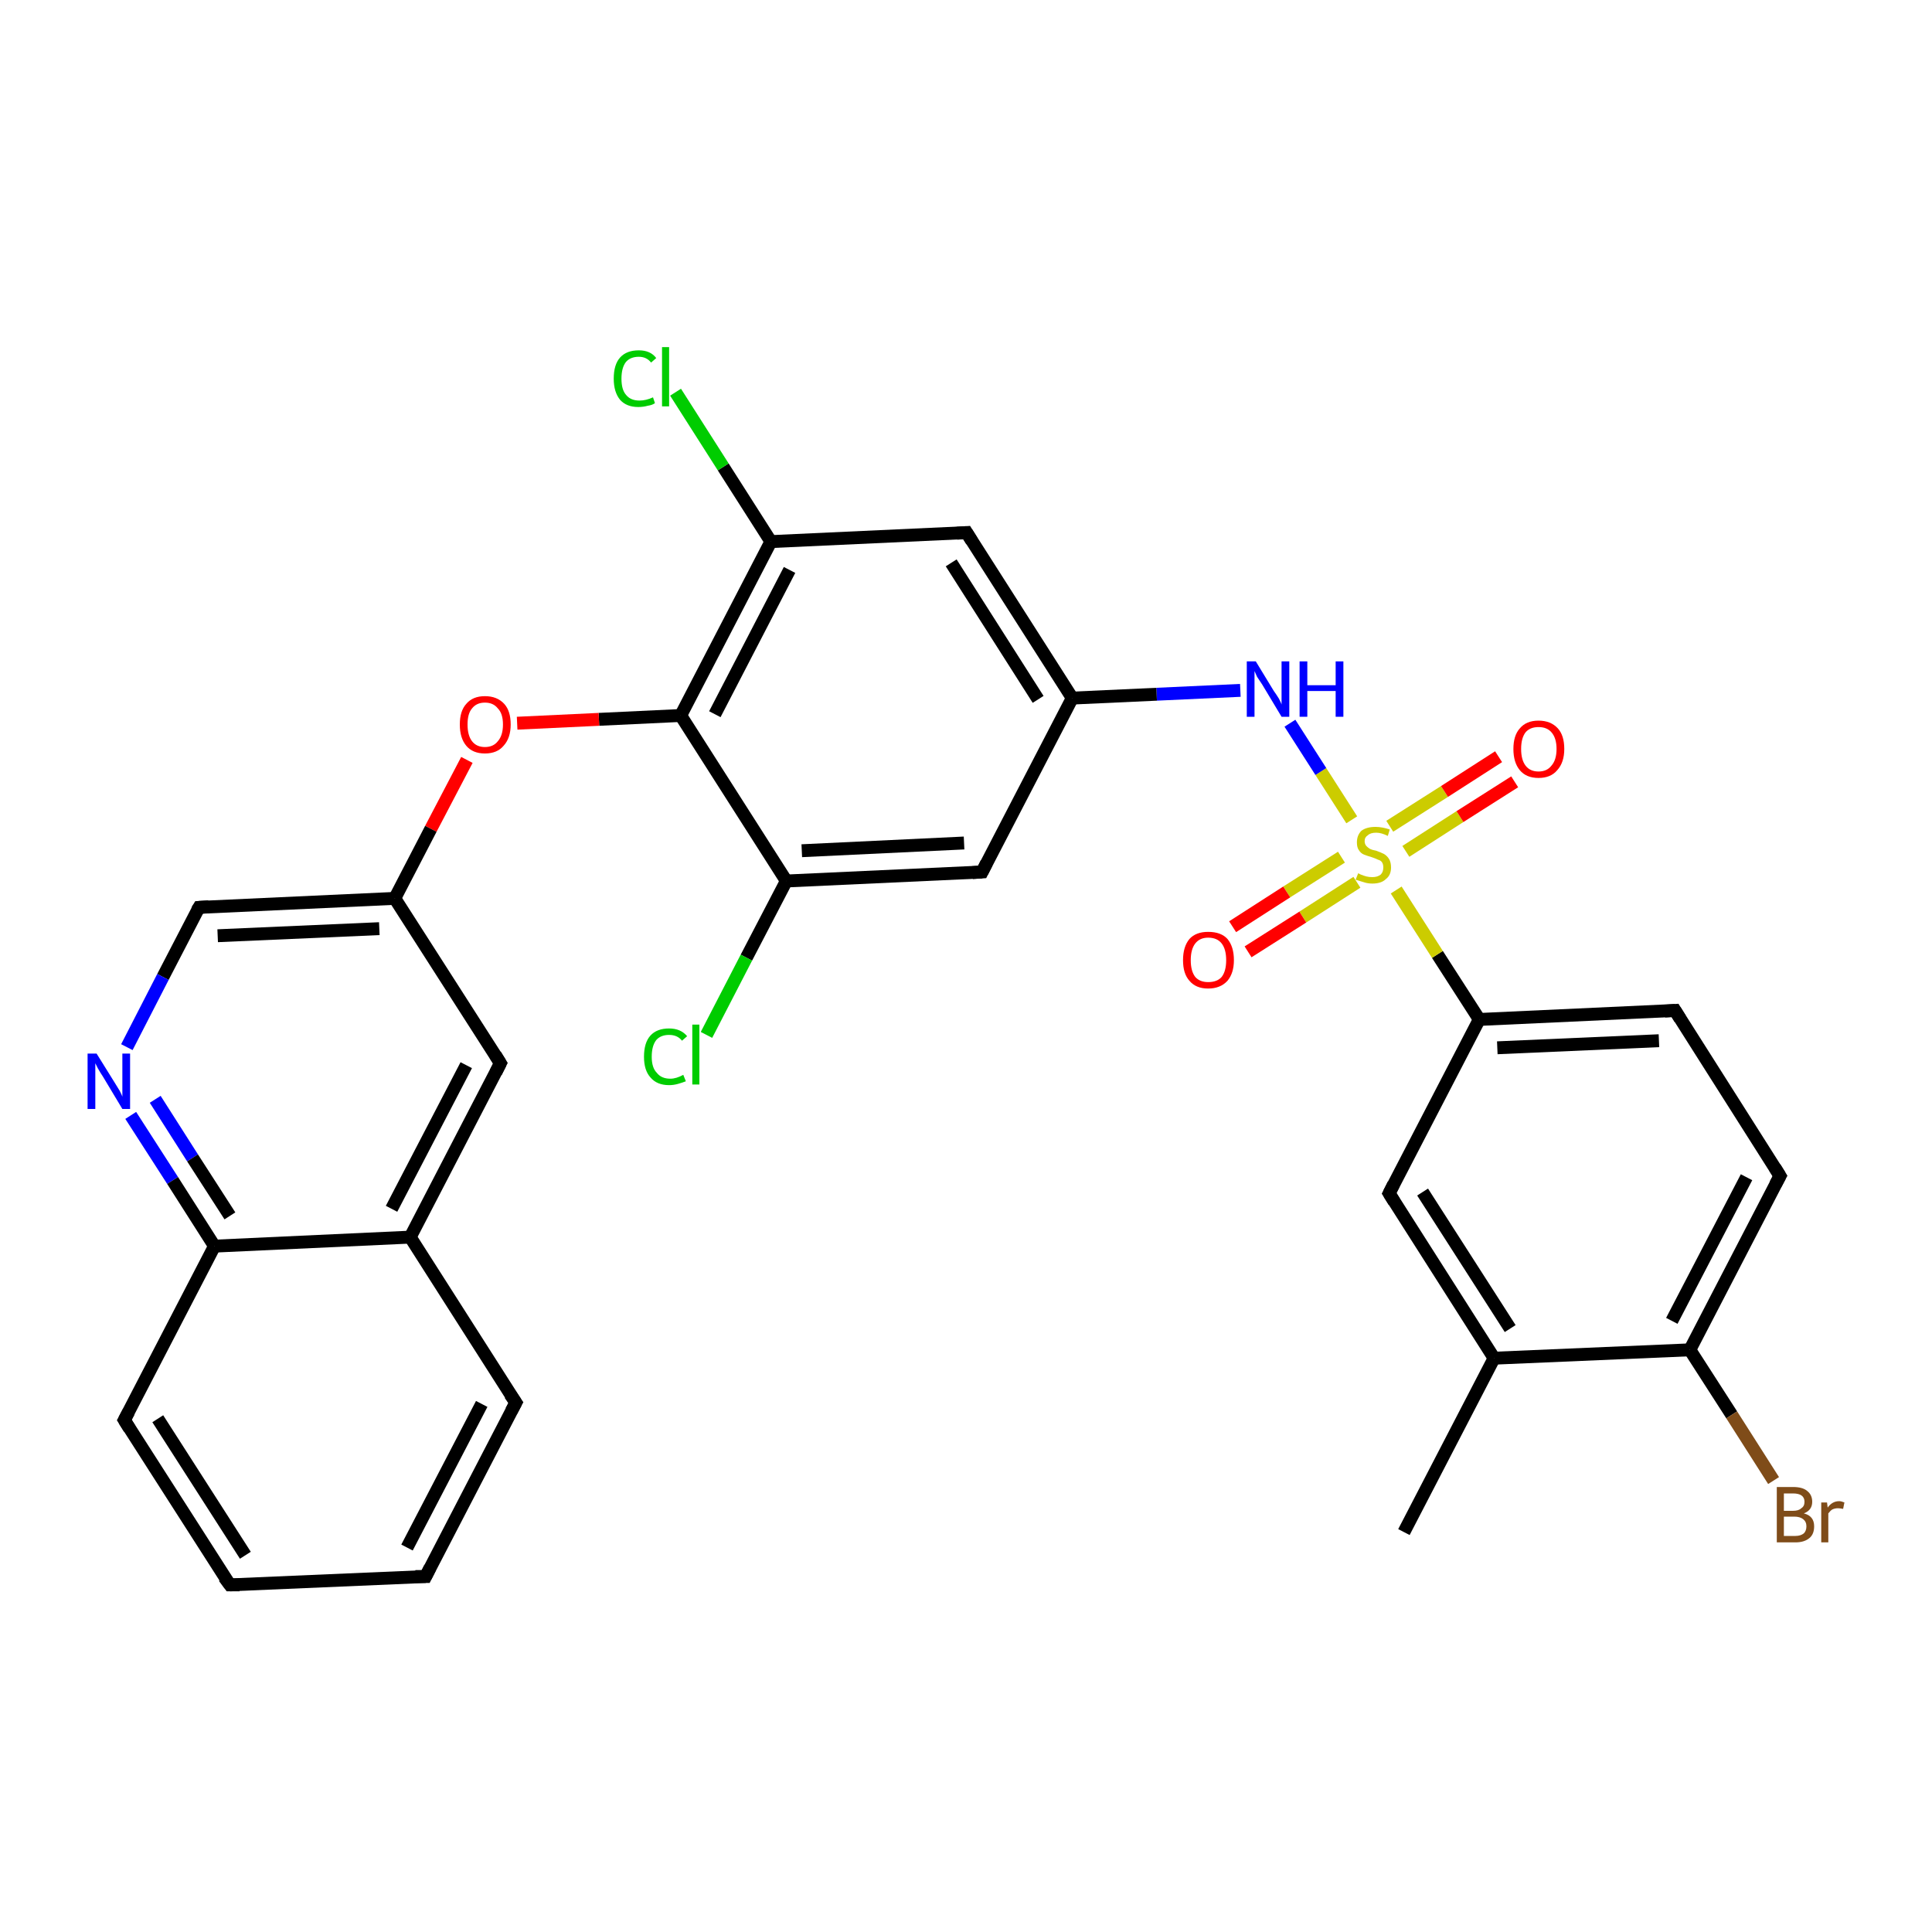 <?xml version='1.0' encoding='iso-8859-1'?>
<svg version='1.1' baseProfile='full'
              xmlns='http://www.w3.org/2000/svg'
                      xmlns:rdkit='http://www.rdkit.org/xml'
                      xmlns:xlink='http://www.w3.org/1999/xlink'
                  xml:space='preserve'
width='300px' height='300px' viewBox='0 0 300 300'>
<!-- END OF HEADER -->
<rect style='opacity:1.0;fill:#FFFFFF;stroke:none' width='300.0' height='300.0' x='0.0' y='0.0'> </rect>
<path class='bond-0 atom-0 atom-1' d='M 218.0,237.9 L 232.0,210.9' style='fill:none;fill-rule:evenodd;stroke:#000000;stroke-width:2.0px;stroke-linecap:butt;stroke-linejoin:miter;stroke-opacity:1' />
<path class='bond-1 atom-1 atom-2' d='M 232.0,210.9 L 215.7,185.3' style='fill:none;fill-rule:evenodd;stroke:#000000;stroke-width:2.0px;stroke-linecap:butt;stroke-linejoin:miter;stroke-opacity:1' />
<path class='bond-1 atom-1 atom-2' d='M 234.5,206.3 L 220.9,185.1' style='fill:none;fill-rule:evenodd;stroke:#000000;stroke-width:2.0px;stroke-linecap:butt;stroke-linejoin:miter;stroke-opacity:1' />
<path class='bond-2 atom-2 atom-3' d='M 215.7,185.3 L 229.7,158.3' style='fill:none;fill-rule:evenodd;stroke:#000000;stroke-width:2.0px;stroke-linecap:butt;stroke-linejoin:miter;stroke-opacity:1' />
<path class='bond-3 atom-3 atom-4' d='M 229.7,158.3 L 260.1,156.9' style='fill:none;fill-rule:evenodd;stroke:#000000;stroke-width:2.0px;stroke-linecap:butt;stroke-linejoin:miter;stroke-opacity:1' />
<path class='bond-3 atom-3 atom-4' d='M 232.5,162.7 L 257.6,161.6' style='fill:none;fill-rule:evenodd;stroke:#000000;stroke-width:2.0px;stroke-linecap:butt;stroke-linejoin:miter;stroke-opacity:1' />
<path class='bond-4 atom-4 atom-5' d='M 260.1,156.9 L 276.4,182.6' style='fill:none;fill-rule:evenodd;stroke:#000000;stroke-width:2.0px;stroke-linecap:butt;stroke-linejoin:miter;stroke-opacity:1' />
<path class='bond-5 atom-5 atom-6' d='M 276.4,182.6 L 262.4,209.6' style='fill:none;fill-rule:evenodd;stroke:#000000;stroke-width:2.0px;stroke-linecap:butt;stroke-linejoin:miter;stroke-opacity:1' />
<path class='bond-5 atom-5 atom-6' d='M 271.2,182.8 L 259.6,205.1' style='fill:none;fill-rule:evenodd;stroke:#000000;stroke-width:2.0px;stroke-linecap:butt;stroke-linejoin:miter;stroke-opacity:1' />
<path class='bond-6 atom-6 atom-7' d='M 262.4,209.6 L 268.9,219.7' style='fill:none;fill-rule:evenodd;stroke:#000000;stroke-width:2.0px;stroke-linecap:butt;stroke-linejoin:miter;stroke-opacity:1' />
<path class='bond-6 atom-6 atom-7' d='M 268.9,219.7 L 275.4,229.9' style='fill:none;fill-rule:evenodd;stroke:#7F4C19;stroke-width:2.0px;stroke-linecap:butt;stroke-linejoin:miter;stroke-opacity:1' />
<path class='bond-7 atom-3 atom-8' d='M 229.7,158.3 L 223.2,148.2' style='fill:none;fill-rule:evenodd;stroke:#000000;stroke-width:2.0px;stroke-linecap:butt;stroke-linejoin:miter;stroke-opacity:1' />
<path class='bond-7 atom-3 atom-8' d='M 223.2,148.2 L 216.8,138.2' style='fill:none;fill-rule:evenodd;stroke:#CCCC00;stroke-width:2.0px;stroke-linecap:butt;stroke-linejoin:miter;stroke-opacity:1' />
<path class='bond-8 atom-8 atom-9' d='M 208.3,133.1 L 199.8,138.5' style='fill:none;fill-rule:evenodd;stroke:#CCCC00;stroke-width:2.0px;stroke-linecap:butt;stroke-linejoin:miter;stroke-opacity:1' />
<path class='bond-8 atom-8 atom-9' d='M 199.8,138.5 L 191.4,143.9' style='fill:none;fill-rule:evenodd;stroke:#FF0000;stroke-width:2.0px;stroke-linecap:butt;stroke-linejoin:miter;stroke-opacity:1' />
<path class='bond-8 atom-8 atom-9' d='M 210.7,137.0 L 202.3,142.4' style='fill:none;fill-rule:evenodd;stroke:#CCCC00;stroke-width:2.0px;stroke-linecap:butt;stroke-linejoin:miter;stroke-opacity:1' />
<path class='bond-8 atom-8 atom-9' d='M 202.3,142.4 L 193.8,147.8' style='fill:none;fill-rule:evenodd;stroke:#FF0000;stroke-width:2.0px;stroke-linecap:butt;stroke-linejoin:miter;stroke-opacity:1' />
<path class='bond-9 atom-8 atom-10' d='M 218.3,132.2 L 226.7,126.8' style='fill:none;fill-rule:evenodd;stroke:#CCCC00;stroke-width:2.0px;stroke-linecap:butt;stroke-linejoin:miter;stroke-opacity:1' />
<path class='bond-9 atom-8 atom-10' d='M 226.7,126.8 L 235.2,121.4' style='fill:none;fill-rule:evenodd;stroke:#FF0000;stroke-width:2.0px;stroke-linecap:butt;stroke-linejoin:miter;stroke-opacity:1' />
<path class='bond-9 atom-8 atom-10' d='M 215.8,128.3 L 224.3,122.9' style='fill:none;fill-rule:evenodd;stroke:#CCCC00;stroke-width:2.0px;stroke-linecap:butt;stroke-linejoin:miter;stroke-opacity:1' />
<path class='bond-9 atom-8 atom-10' d='M 224.3,122.9 L 232.7,117.5' style='fill:none;fill-rule:evenodd;stroke:#FF0000;stroke-width:2.0px;stroke-linecap:butt;stroke-linejoin:miter;stroke-opacity:1' />
<path class='bond-10 atom-8 atom-11' d='M 209.9,127.3 L 205.1,119.8' style='fill:none;fill-rule:evenodd;stroke:#CCCC00;stroke-width:2.0px;stroke-linecap:butt;stroke-linejoin:miter;stroke-opacity:1' />
<path class='bond-10 atom-8 atom-11' d='M 205.1,119.8 L 200.3,112.3' style='fill:none;fill-rule:evenodd;stroke:#0000FF;stroke-width:2.0px;stroke-linecap:butt;stroke-linejoin:miter;stroke-opacity:1' />
<path class='bond-11 atom-11 atom-12' d='M 192.6,107.2 L 179.6,107.8' style='fill:none;fill-rule:evenodd;stroke:#0000FF;stroke-width:2.0px;stroke-linecap:butt;stroke-linejoin:miter;stroke-opacity:1' />
<path class='bond-11 atom-11 atom-12' d='M 179.6,107.8 L 166.5,108.4' style='fill:none;fill-rule:evenodd;stroke:#000000;stroke-width:2.0px;stroke-linecap:butt;stroke-linejoin:miter;stroke-opacity:1' />
<path class='bond-12 atom-12 atom-13' d='M 166.5,108.4 L 150.1,82.7' style='fill:none;fill-rule:evenodd;stroke:#000000;stroke-width:2.0px;stroke-linecap:butt;stroke-linejoin:miter;stroke-opacity:1' />
<path class='bond-12 atom-12 atom-13' d='M 161.2,108.6 L 147.7,87.4' style='fill:none;fill-rule:evenodd;stroke:#000000;stroke-width:2.0px;stroke-linecap:butt;stroke-linejoin:miter;stroke-opacity:1' />
<path class='bond-13 atom-13 atom-14' d='M 150.1,82.7 L 119.7,84.1' style='fill:none;fill-rule:evenodd;stroke:#000000;stroke-width:2.0px;stroke-linecap:butt;stroke-linejoin:miter;stroke-opacity:1' />
<path class='bond-14 atom-14 atom-15' d='M 119.7,84.1 L 112.3,72.5' style='fill:none;fill-rule:evenodd;stroke:#000000;stroke-width:2.0px;stroke-linecap:butt;stroke-linejoin:miter;stroke-opacity:1' />
<path class='bond-14 atom-14 atom-15' d='M 112.3,72.5 L 104.9,60.9' style='fill:none;fill-rule:evenodd;stroke:#00CC00;stroke-width:2.0px;stroke-linecap:butt;stroke-linejoin:miter;stroke-opacity:1' />
<path class='bond-15 atom-14 atom-16' d='M 119.7,84.1 L 105.7,111.1' style='fill:none;fill-rule:evenodd;stroke:#000000;stroke-width:2.0px;stroke-linecap:butt;stroke-linejoin:miter;stroke-opacity:1' />
<path class='bond-15 atom-14 atom-16' d='M 122.6,88.5 L 111.0,110.9' style='fill:none;fill-rule:evenodd;stroke:#000000;stroke-width:2.0px;stroke-linecap:butt;stroke-linejoin:miter;stroke-opacity:1' />
<path class='bond-16 atom-16 atom-17' d='M 105.7,111.1 L 93.0,111.7' style='fill:none;fill-rule:evenodd;stroke:#000000;stroke-width:2.0px;stroke-linecap:butt;stroke-linejoin:miter;stroke-opacity:1' />
<path class='bond-16 atom-16 atom-17' d='M 93.0,111.7 L 80.3,112.3' style='fill:none;fill-rule:evenodd;stroke:#FF0000;stroke-width:2.0px;stroke-linecap:butt;stroke-linejoin:miter;stroke-opacity:1' />
<path class='bond-17 atom-17 atom-18' d='M 72.5,118.0 L 66.9,128.7' style='fill:none;fill-rule:evenodd;stroke:#FF0000;stroke-width:2.0px;stroke-linecap:butt;stroke-linejoin:miter;stroke-opacity:1' />
<path class='bond-17 atom-17 atom-18' d='M 66.9,128.7 L 61.3,139.5' style='fill:none;fill-rule:evenodd;stroke:#000000;stroke-width:2.0px;stroke-linecap:butt;stroke-linejoin:miter;stroke-opacity:1' />
<path class='bond-18 atom-18 atom-19' d='M 61.3,139.5 L 30.9,140.9' style='fill:none;fill-rule:evenodd;stroke:#000000;stroke-width:2.0px;stroke-linecap:butt;stroke-linejoin:miter;stroke-opacity:1' />
<path class='bond-18 atom-18 atom-19' d='M 58.9,144.2 L 33.8,145.3' style='fill:none;fill-rule:evenodd;stroke:#000000;stroke-width:2.0px;stroke-linecap:butt;stroke-linejoin:miter;stroke-opacity:1' />
<path class='bond-19 atom-19 atom-20' d='M 30.9,140.9 L 25.3,151.7' style='fill:none;fill-rule:evenodd;stroke:#000000;stroke-width:2.0px;stroke-linecap:butt;stroke-linejoin:miter;stroke-opacity:1' />
<path class='bond-19 atom-19 atom-20' d='M 25.3,151.7 L 19.7,162.6' style='fill:none;fill-rule:evenodd;stroke:#0000FF;stroke-width:2.0px;stroke-linecap:butt;stroke-linejoin:miter;stroke-opacity:1' />
<path class='bond-20 atom-20 atom-21' d='M 20.3,173.2 L 26.8,183.3' style='fill:none;fill-rule:evenodd;stroke:#0000FF;stroke-width:2.0px;stroke-linecap:butt;stroke-linejoin:miter;stroke-opacity:1' />
<path class='bond-20 atom-20 atom-21' d='M 26.8,183.3 L 33.3,193.5' style='fill:none;fill-rule:evenodd;stroke:#000000;stroke-width:2.0px;stroke-linecap:butt;stroke-linejoin:miter;stroke-opacity:1' />
<path class='bond-20 atom-20 atom-21' d='M 24.1,170.7 L 29.9,179.8' style='fill:none;fill-rule:evenodd;stroke:#0000FF;stroke-width:2.0px;stroke-linecap:butt;stroke-linejoin:miter;stroke-opacity:1' />
<path class='bond-20 atom-20 atom-21' d='M 29.9,179.8 L 35.7,188.8' style='fill:none;fill-rule:evenodd;stroke:#000000;stroke-width:2.0px;stroke-linecap:butt;stroke-linejoin:miter;stroke-opacity:1' />
<path class='bond-21 atom-21 atom-22' d='M 33.3,193.5 L 19.3,220.5' style='fill:none;fill-rule:evenodd;stroke:#000000;stroke-width:2.0px;stroke-linecap:butt;stroke-linejoin:miter;stroke-opacity:1' />
<path class='bond-22 atom-22 atom-23' d='M 19.3,220.5 L 35.7,246.1' style='fill:none;fill-rule:evenodd;stroke:#000000;stroke-width:2.0px;stroke-linecap:butt;stroke-linejoin:miter;stroke-opacity:1' />
<path class='bond-22 atom-22 atom-23' d='M 24.5,220.3 L 38.1,241.5' style='fill:none;fill-rule:evenodd;stroke:#000000;stroke-width:2.0px;stroke-linecap:butt;stroke-linejoin:miter;stroke-opacity:1' />
<path class='bond-23 atom-23 atom-24' d='M 35.7,246.1 L 66.1,244.8' style='fill:none;fill-rule:evenodd;stroke:#000000;stroke-width:2.0px;stroke-linecap:butt;stroke-linejoin:miter;stroke-opacity:1' />
<path class='bond-24 atom-24 atom-25' d='M 66.1,244.8 L 80.1,217.8' style='fill:none;fill-rule:evenodd;stroke:#000000;stroke-width:2.0px;stroke-linecap:butt;stroke-linejoin:miter;stroke-opacity:1' />
<path class='bond-24 atom-24 atom-25' d='M 63.2,240.3 L 74.8,218.0' style='fill:none;fill-rule:evenodd;stroke:#000000;stroke-width:2.0px;stroke-linecap:butt;stroke-linejoin:miter;stroke-opacity:1' />
<path class='bond-25 atom-25 atom-26' d='M 80.1,217.8 L 63.7,192.1' style='fill:none;fill-rule:evenodd;stroke:#000000;stroke-width:2.0px;stroke-linecap:butt;stroke-linejoin:miter;stroke-opacity:1' />
<path class='bond-26 atom-26 atom-27' d='M 63.7,192.1 L 77.7,165.1' style='fill:none;fill-rule:evenodd;stroke:#000000;stroke-width:2.0px;stroke-linecap:butt;stroke-linejoin:miter;stroke-opacity:1' />
<path class='bond-26 atom-26 atom-27' d='M 60.8,187.7 L 72.4,165.4' style='fill:none;fill-rule:evenodd;stroke:#000000;stroke-width:2.0px;stroke-linecap:butt;stroke-linejoin:miter;stroke-opacity:1' />
<path class='bond-27 atom-16 atom-28' d='M 105.7,111.1 L 122.1,136.8' style='fill:none;fill-rule:evenodd;stroke:#000000;stroke-width:2.0px;stroke-linecap:butt;stroke-linejoin:miter;stroke-opacity:1' />
<path class='bond-28 atom-28 atom-29' d='M 122.1,136.8 L 115.9,148.7' style='fill:none;fill-rule:evenodd;stroke:#000000;stroke-width:2.0px;stroke-linecap:butt;stroke-linejoin:miter;stroke-opacity:1' />
<path class='bond-28 atom-28 atom-29' d='M 115.9,148.7 L 109.7,160.7' style='fill:none;fill-rule:evenodd;stroke:#00CC00;stroke-width:2.0px;stroke-linecap:butt;stroke-linejoin:miter;stroke-opacity:1' />
<path class='bond-29 atom-28 atom-30' d='M 122.1,136.8 L 152.5,135.4' style='fill:none;fill-rule:evenodd;stroke:#000000;stroke-width:2.0px;stroke-linecap:butt;stroke-linejoin:miter;stroke-opacity:1' />
<path class='bond-29 atom-28 atom-30' d='M 124.5,132.1 L 149.7,130.9' style='fill:none;fill-rule:evenodd;stroke:#000000;stroke-width:2.0px;stroke-linecap:butt;stroke-linejoin:miter;stroke-opacity:1' />
<path class='bond-30 atom-6 atom-1' d='M 262.4,209.6 L 232.0,210.9' style='fill:none;fill-rule:evenodd;stroke:#000000;stroke-width:2.0px;stroke-linecap:butt;stroke-linejoin:miter;stroke-opacity:1' />
<path class='bond-31 atom-30 atom-12' d='M 152.5,135.4 L 166.5,108.4' style='fill:none;fill-rule:evenodd;stroke:#000000;stroke-width:2.0px;stroke-linecap:butt;stroke-linejoin:miter;stroke-opacity:1' />
<path class='bond-32 atom-27 atom-18' d='M 77.7,165.1 L 61.3,139.5' style='fill:none;fill-rule:evenodd;stroke:#000000;stroke-width:2.0px;stroke-linecap:butt;stroke-linejoin:miter;stroke-opacity:1' />
<path class='bond-33 atom-26 atom-21' d='M 63.7,192.1 L 33.3,193.5' style='fill:none;fill-rule:evenodd;stroke:#000000;stroke-width:2.0px;stroke-linecap:butt;stroke-linejoin:miter;stroke-opacity:1' />
<path d='M 216.5,186.6 L 215.7,185.3 L 216.4,183.9' style='fill:none;stroke:#000000;stroke-width:2.0px;stroke-linecap:butt;stroke-linejoin:miter;stroke-opacity:1;' />
<path d='M 258.5,157.0 L 260.1,156.9 L 260.9,158.2' style='fill:none;stroke:#000000;stroke-width:2.0px;stroke-linecap:butt;stroke-linejoin:miter;stroke-opacity:1;' />
<path d='M 275.6,181.3 L 276.4,182.6 L 275.7,183.9' style='fill:none;stroke:#000000;stroke-width:2.0px;stroke-linecap:butt;stroke-linejoin:miter;stroke-opacity:1;' />
<path d='M 150.9,84.0 L 150.1,82.7 L 148.6,82.8' style='fill:none;stroke:#000000;stroke-width:2.0px;stroke-linecap:butt;stroke-linejoin:miter;stroke-opacity:1;' />
<path d='M 32.4,140.8 L 30.9,140.9 L 30.6,141.4' style='fill:none;stroke:#000000;stroke-width:2.0px;stroke-linecap:butt;stroke-linejoin:miter;stroke-opacity:1;' />
<path d='M 20.0,219.2 L 19.3,220.5 L 20.1,221.8' style='fill:none;stroke:#000000;stroke-width:2.0px;stroke-linecap:butt;stroke-linejoin:miter;stroke-opacity:1;' />
<path d='M 34.8,244.9 L 35.7,246.1 L 37.2,246.1' style='fill:none;stroke:#000000;stroke-width:2.0px;stroke-linecap:butt;stroke-linejoin:miter;stroke-opacity:1;' />
<path d='M 64.5,244.8 L 66.1,244.8 L 66.8,243.4' style='fill:none;stroke:#000000;stroke-width:2.0px;stroke-linecap:butt;stroke-linejoin:miter;stroke-opacity:1;' />
<path d='M 79.4,219.1 L 80.1,217.8 L 79.2,216.5' style='fill:none;stroke:#000000;stroke-width:2.0px;stroke-linecap:butt;stroke-linejoin:miter;stroke-opacity:1;' />
<path d='M 77.0,166.5 L 77.7,165.1 L 76.9,163.8' style='fill:none;stroke:#000000;stroke-width:2.0px;stroke-linecap:butt;stroke-linejoin:miter;stroke-opacity:1;' />
<path d='M 151.0,135.5 L 152.5,135.4 L 153.2,134.0' style='fill:none;stroke:#000000;stroke-width:2.0px;stroke-linecap:butt;stroke-linejoin:miter;stroke-opacity:1;' />
<path class='atom-7' d='M 280.1 235.0
Q 280.9 235.2, 281.3 235.7
Q 281.7 236.2, 281.7 237.0
Q 281.7 238.2, 281.0 238.8
Q 280.2 239.5, 278.8 239.5
L 275.9 239.5
L 275.9 230.9
L 278.4 230.9
Q 279.9 230.9, 280.6 231.5
Q 281.4 232.1, 281.4 233.2
Q 281.4 234.5, 280.1 235.0
M 277.0 231.9
L 277.0 234.6
L 278.4 234.6
Q 279.3 234.6, 279.7 234.2
Q 280.2 233.9, 280.2 233.2
Q 280.2 231.9, 278.4 231.9
L 277.0 231.9
M 278.8 238.5
Q 279.6 238.5, 280.1 238.1
Q 280.5 237.7, 280.5 237.0
Q 280.5 236.3, 280.0 235.9
Q 279.5 235.5, 278.6 235.5
L 277.0 235.5
L 277.0 238.5
L 278.8 238.5
' fill='#7F4C19'/>
<path class='atom-7' d='M 283.7 233.3
L 283.8 234.1
Q 284.5 233.1, 285.6 233.1
Q 285.9 233.1, 286.4 233.3
L 286.2 234.3
Q 285.7 234.2, 285.4 234.2
Q 284.9 234.2, 284.5 234.4
Q 284.2 234.6, 283.9 235.0
L 283.9 239.5
L 282.8 239.5
L 282.8 233.3
L 283.7 233.3
' fill='#7F4C19'/>
<path class='atom-8' d='M 210.9 135.6
Q 210.9 135.6, 211.3 135.8
Q 211.8 136.0, 212.2 136.1
Q 212.6 136.2, 213.1 136.2
Q 213.9 136.2, 214.4 135.8
Q 214.8 135.4, 214.8 134.7
Q 214.8 134.2, 214.6 133.9
Q 214.4 133.6, 214.0 133.5
Q 213.6 133.3, 213.0 133.1
Q 212.3 132.9, 211.8 132.7
Q 211.3 132.5, 211.0 132.0
Q 210.7 131.6, 210.7 130.8
Q 210.7 129.7, 211.4 129.0
Q 212.2 128.4, 213.6 128.4
Q 214.6 128.4, 215.8 128.8
L 215.5 129.8
Q 214.5 129.3, 213.7 129.3
Q 212.8 129.3, 212.4 129.7
Q 211.9 130.0, 211.9 130.6
Q 211.9 131.1, 212.2 131.4
Q 212.4 131.6, 212.7 131.8
Q 213.1 132.0, 213.7 132.1
Q 214.5 132.4, 214.9 132.6
Q 215.4 132.9, 215.7 133.4
Q 216.0 133.9, 216.0 134.7
Q 216.0 135.9, 215.2 136.5
Q 214.5 137.2, 213.1 137.2
Q 212.4 137.2, 211.8 137.0
Q 211.2 136.8, 210.5 136.6
L 210.9 135.6
' fill='#CCCC00'/>
<path class='atom-9' d='M 183.7 149.1
Q 183.7 147.0, 184.7 145.8
Q 185.7 144.7, 187.6 144.7
Q 189.6 144.7, 190.6 145.8
Q 191.6 147.0, 191.6 149.1
Q 191.6 151.1, 190.6 152.3
Q 189.5 153.5, 187.6 153.5
Q 185.7 153.5, 184.7 152.3
Q 183.7 151.2, 183.7 149.1
M 187.6 152.5
Q 189.0 152.5, 189.7 151.7
Q 190.4 150.8, 190.4 149.1
Q 190.4 147.4, 189.7 146.5
Q 189.0 145.6, 187.6 145.6
Q 186.3 145.6, 185.6 146.5
Q 184.9 147.4, 184.9 149.1
Q 184.9 150.8, 185.6 151.7
Q 186.3 152.5, 187.6 152.5
' fill='#FF0000'/>
<path class='atom-10' d='M 235.0 116.3
Q 235.0 114.2, 236.0 113.1
Q 237.0 111.9, 238.9 111.9
Q 240.8 111.9, 241.9 113.1
Q 242.9 114.2, 242.9 116.3
Q 242.9 118.4, 241.8 119.6
Q 240.8 120.8, 238.9 120.8
Q 237.0 120.8, 236.0 119.6
Q 235.0 118.4, 235.0 116.3
M 238.9 119.8
Q 240.2 119.8, 240.9 118.9
Q 241.7 118.0, 241.7 116.3
Q 241.7 114.6, 240.9 113.7
Q 240.2 112.9, 238.9 112.9
Q 237.6 112.9, 236.9 113.7
Q 236.2 114.6, 236.2 116.3
Q 236.2 118.0, 236.9 118.9
Q 237.6 119.8, 238.9 119.8
' fill='#FF0000'/>
<path class='atom-11' d='M 195.0 102.7
L 197.8 107.3
Q 198.1 107.7, 198.6 108.5
Q 199.0 109.3, 199.0 109.4
L 199.0 102.7
L 200.2 102.7
L 200.2 111.3
L 199.0 111.3
L 196.0 106.3
Q 195.6 105.7, 195.2 105.1
Q 194.9 104.4, 194.8 104.2
L 194.8 111.3
L 193.6 111.3
L 193.6 102.7
L 195.0 102.7
' fill='#0000FF'/>
<path class='atom-11' d='M 201.8 102.7
L 203.0 102.7
L 203.0 106.4
L 207.4 106.4
L 207.4 102.7
L 208.6 102.7
L 208.6 111.3
L 207.4 111.3
L 207.4 107.3
L 203.0 107.3
L 203.0 111.3
L 201.8 111.3
L 201.8 102.7
' fill='#0000FF'/>
<path class='atom-15' d='M 95.3 58.8
Q 95.3 56.6, 96.3 55.5
Q 97.3 54.4, 99.2 54.4
Q 101.0 54.4, 101.9 55.6
L 101.1 56.3
Q 100.4 55.4, 99.2 55.4
Q 97.9 55.4, 97.2 56.2
Q 96.5 57.1, 96.5 58.8
Q 96.5 60.5, 97.2 61.3
Q 97.9 62.2, 99.3 62.2
Q 100.3 62.2, 101.4 61.7
L 101.7 62.6
Q 101.3 62.9, 100.6 63.0
Q 99.9 63.2, 99.1 63.2
Q 97.3 63.2, 96.3 62.1
Q 95.3 60.9, 95.3 58.8
' fill='#00CC00'/>
<path class='atom-15' d='M 102.8 53.9
L 103.9 53.9
L 103.9 63.1
L 102.8 63.1
L 102.8 53.9
' fill='#00CC00'/>
<path class='atom-17' d='M 71.4 112.5
Q 71.4 110.4, 72.4 109.3
Q 73.4 108.1, 75.3 108.1
Q 77.2 108.1, 78.3 109.3
Q 79.3 110.4, 79.3 112.5
Q 79.3 114.6, 78.2 115.8
Q 77.2 117.0, 75.3 117.0
Q 73.4 117.0, 72.4 115.8
Q 71.4 114.6, 71.4 112.5
M 75.3 116.0
Q 76.6 116.0, 77.3 115.1
Q 78.1 114.2, 78.1 112.5
Q 78.1 110.8, 77.3 110.0
Q 76.6 109.1, 75.3 109.1
Q 74.0 109.1, 73.3 110.0
Q 72.6 110.8, 72.6 112.5
Q 72.6 114.2, 73.3 115.1
Q 74.0 116.0, 75.3 116.0
' fill='#FF0000'/>
<path class='atom-20' d='M 15.0 163.6
L 17.8 168.1
Q 18.1 168.6, 18.6 169.4
Q 19.0 170.2, 19.0 170.3
L 19.0 163.6
L 20.2 163.6
L 20.2 172.2
L 19.0 172.2
L 16.0 167.2
Q 15.6 166.6, 15.2 165.9
Q 14.9 165.3, 14.8 165.1
L 14.8 172.2
L 13.6 172.2
L 13.6 163.6
L 15.0 163.6
' fill='#0000FF'/>
<path class='atom-29' d='M 100.0 164.1
Q 100.0 161.9, 101.0 160.8
Q 102.0 159.7, 103.9 159.7
Q 105.7 159.7, 106.7 160.9
L 105.9 161.6
Q 105.2 160.7, 103.9 160.7
Q 102.6 160.7, 101.9 161.5
Q 101.2 162.4, 101.2 164.1
Q 101.2 165.8, 102.0 166.6
Q 102.7 167.5, 104.1 167.5
Q 105.0 167.5, 106.1 166.9
L 106.5 167.9
Q 106.0 168.1, 105.3 168.3
Q 104.6 168.5, 103.9 168.5
Q 102.0 168.5, 101.0 167.3
Q 100.0 166.2, 100.0 164.1
' fill='#00CC00'/>
<path class='atom-29' d='M 107.5 159.1
L 108.6 159.1
L 108.6 168.4
L 107.5 168.4
L 107.5 159.1
' fill='#00CC00'/>
</svg>
